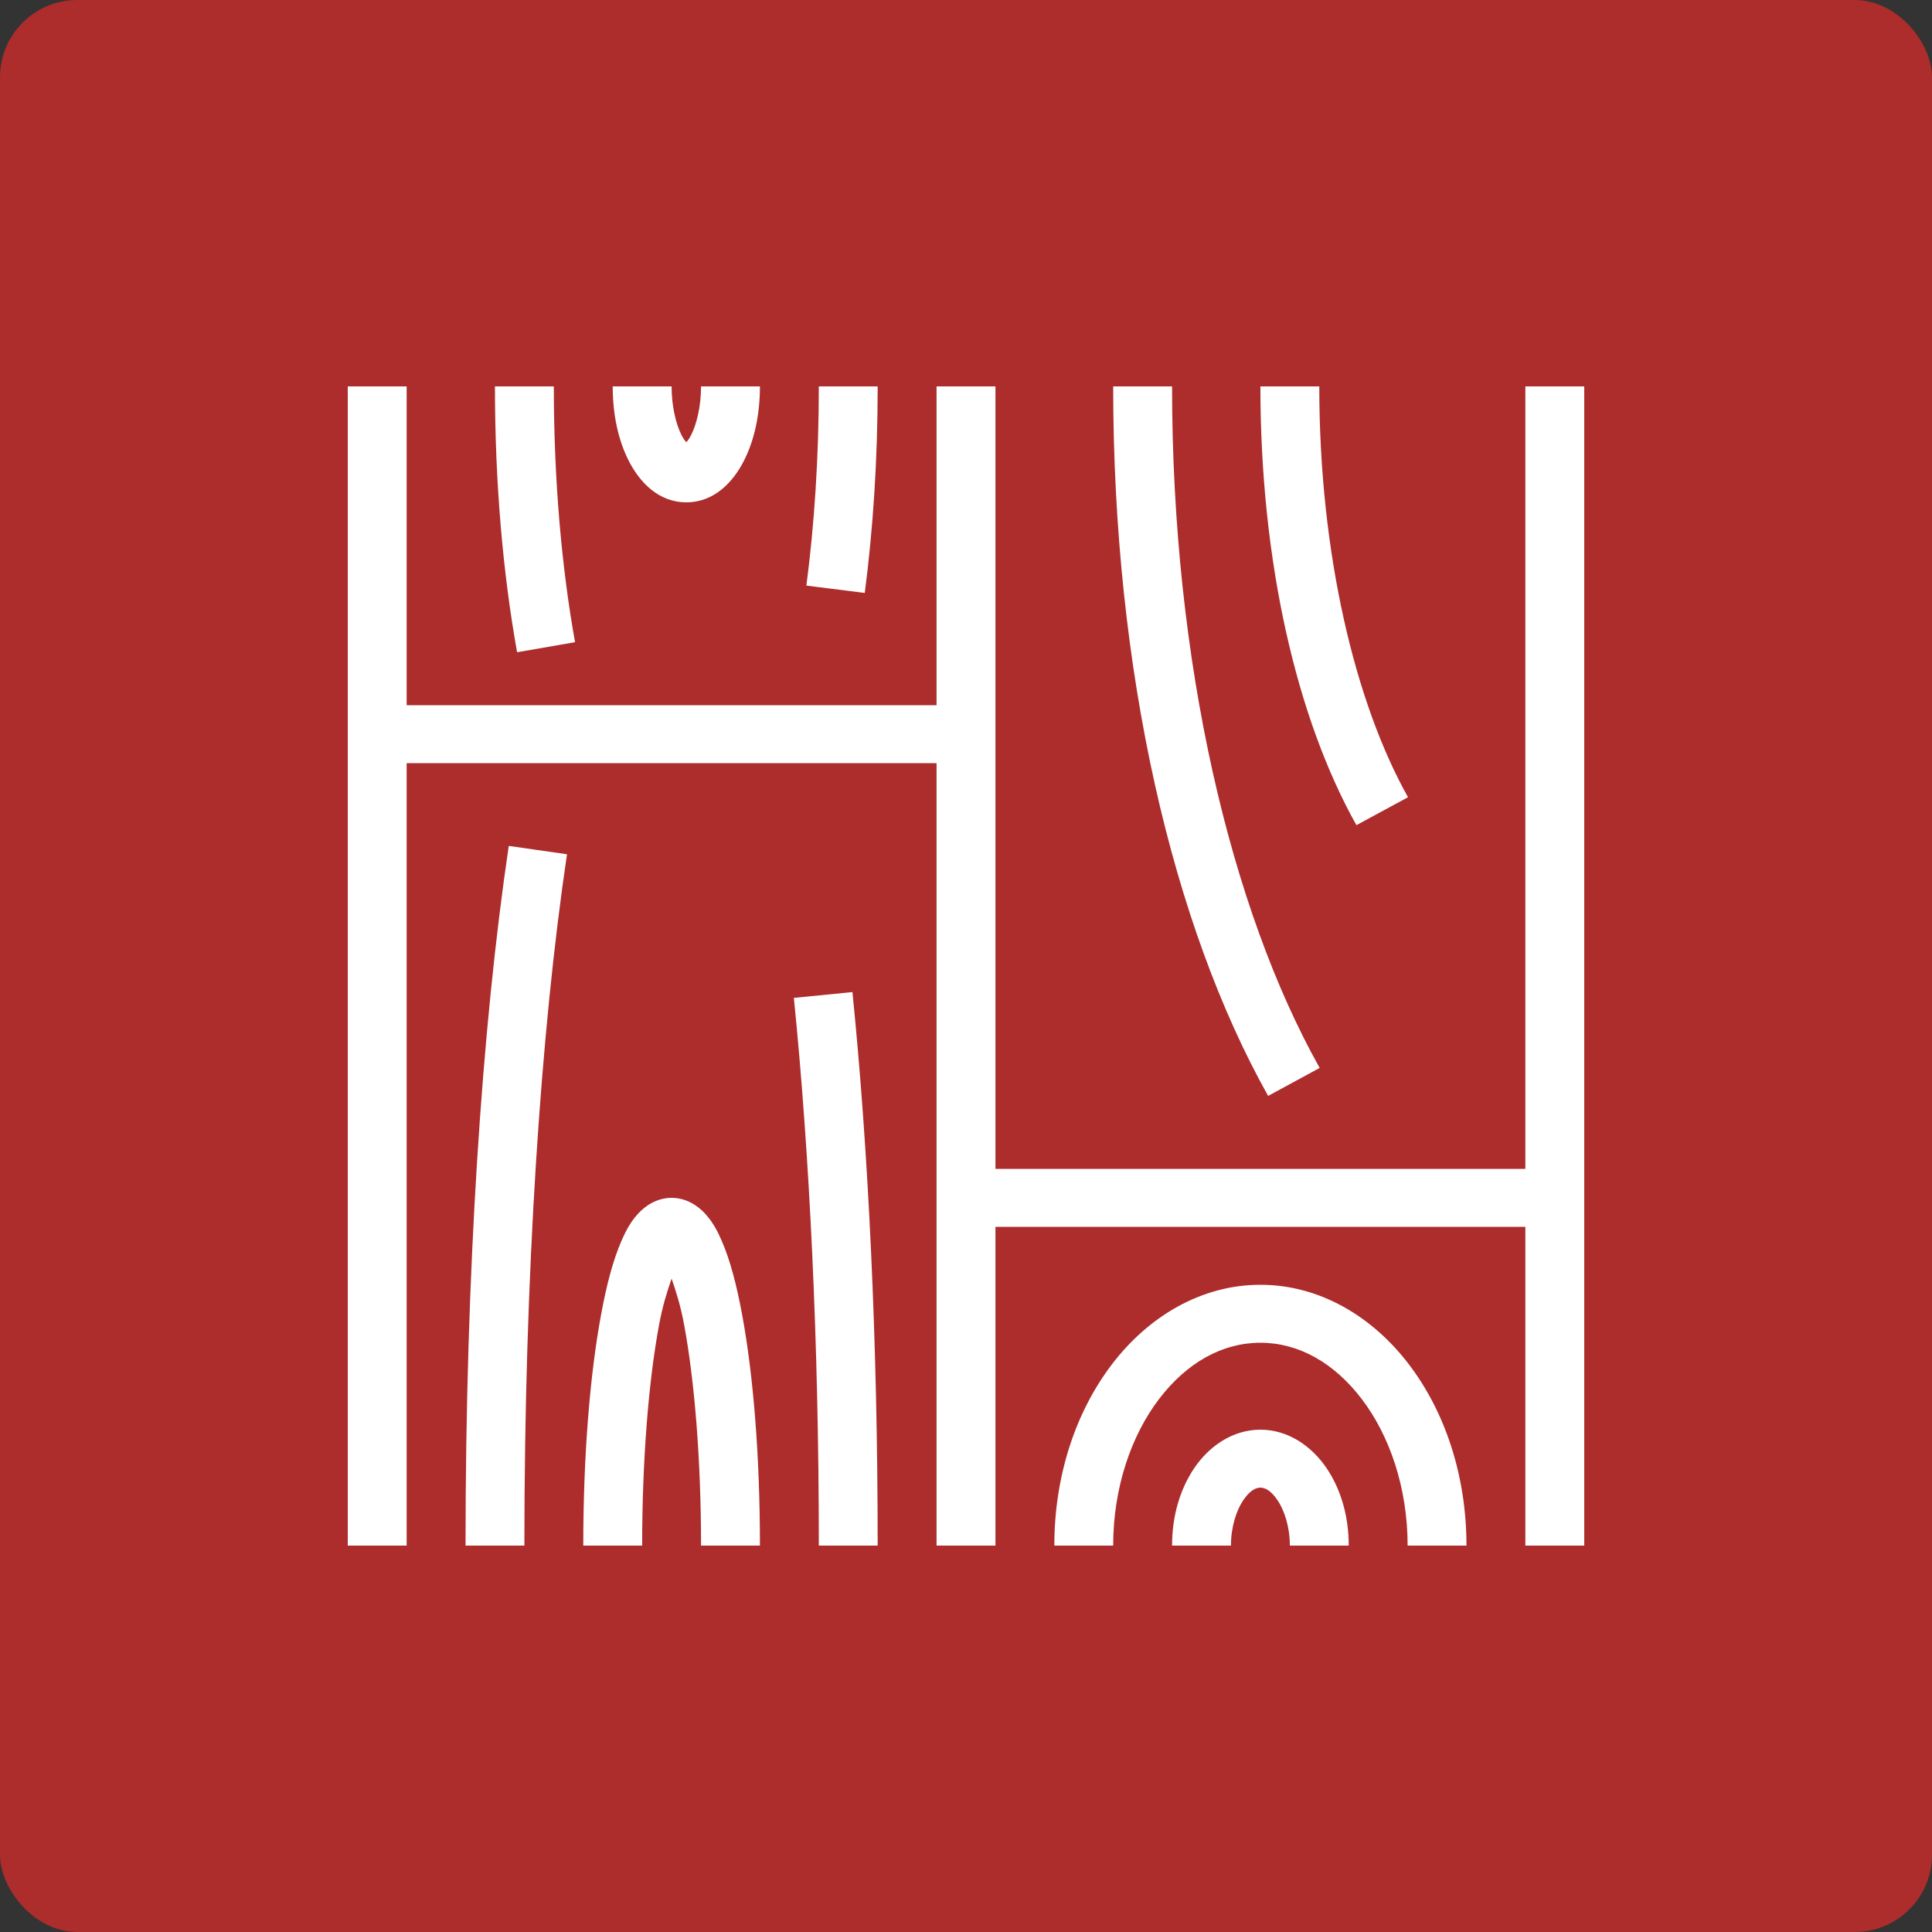 <?xml version="1.0" encoding="UTF-8"?> <svg xmlns="http://www.w3.org/2000/svg" width="50" height="50" viewBox="0 0 50 50" fill="none"><rect x="0" y="0" width="50" height="50" fill="#333333" stroke="none"/> <rect width="50" height="50" rx="2" fill="#AD2C2C"></rect> <path d="M9 10V40H10.524V19.75H24.238V40H25.762V31.75H39.476V40H41V10H39.476V30.25H25.762V10H24.238V18.25H10.524V10H9ZM12.809 10C12.809 12.5 13.017 14.845 13.382 16.88L14.882 16.62C14.535 14.683 14.333 12.418 14.333 10H12.809ZM15.857 10C15.857 10.723 15.996 11.383 16.272 11.926C16.549 12.47 17.035 13 17.762 13C18.489 13 18.975 12.47 19.252 11.926C19.528 11.383 19.667 10.723 19.667 10H18.143C18.143 10.52 18.026 10.985 17.888 11.255C17.83 11.369 17.792 11.412 17.762 11.444C17.732 11.412 17.693 11.369 17.635 11.255C17.498 10.985 17.381 10.52 17.381 10H15.857ZM21.191 10C21.191 11.831 21.076 13.575 20.869 15.155L22.38 15.345C22.595 13.697 22.714 11.893 22.714 10H21.191ZM28.809 10C28.809 17.36 30.338 23.935 32.819 28.362L34.153 27.638C31.855 23.538 30.333 17.153 30.333 10H28.809ZM32.619 10C32.619 14.535 33.554 18.588 35.104 21.355L36.439 20.632C35.071 18.191 34.143 14.328 34.143 10H32.619ZM13.167 21.892C12.472 26.557 12.048 32.944 12.048 40H13.571C13.571 33.004 13.996 26.666 14.674 22.108L13.167 21.892ZM22.061 25.675L20.545 25.825C20.952 29.863 21.191 34.745 21.191 40H22.714C22.714 34.7 22.475 29.774 22.061 25.675ZM17.381 31C16.993 31 16.689 31.214 16.505 31.419C16.32 31.623 16.199 31.847 16.088 32.102C15.866 32.61 15.697 33.253 15.554 34.032C15.266 35.591 15.095 37.685 15.095 40H16.619C16.619 37.759 16.79 35.727 17.054 34.3C17.153 33.763 17.269 33.421 17.381 33.09C17.493 33.421 17.609 33.763 17.708 34.3C17.972 35.727 18.143 37.759 18.143 40H19.667C19.667 37.685 19.496 35.591 19.208 34.032C19.064 33.253 18.896 32.61 18.674 32.102C18.563 31.847 18.442 31.623 18.257 31.419C18.073 31.214 17.769 31 17.381 31ZM32.619 33.25C31.082 33.25 29.716 34.076 28.777 35.308C27.838 36.54 27.286 38.191 27.286 40H28.809C28.809 38.495 29.28 37.147 29.995 36.208C30.711 35.268 31.631 34.75 32.619 34.75C33.607 34.75 34.527 35.268 35.243 36.208C35.958 37.147 36.429 38.495 36.429 40H37.952C37.952 38.191 37.4 36.54 36.461 35.308C35.523 34.076 34.156 33.25 32.619 33.25ZM32.619 37C31.889 37 31.283 37.44 30.908 37.993C30.533 38.547 30.333 39.244 30.333 40H31.857C31.857 39.514 31.999 39.086 32.176 38.825C32.352 38.565 32.507 38.5 32.619 38.5C32.731 38.5 32.886 38.565 33.062 38.825C33.239 39.086 33.381 39.514 33.381 40H34.905C34.905 39.244 34.705 38.547 34.33 37.993C33.955 37.44 33.349 37 32.619 37Z" fill="white"></path> </svg> 